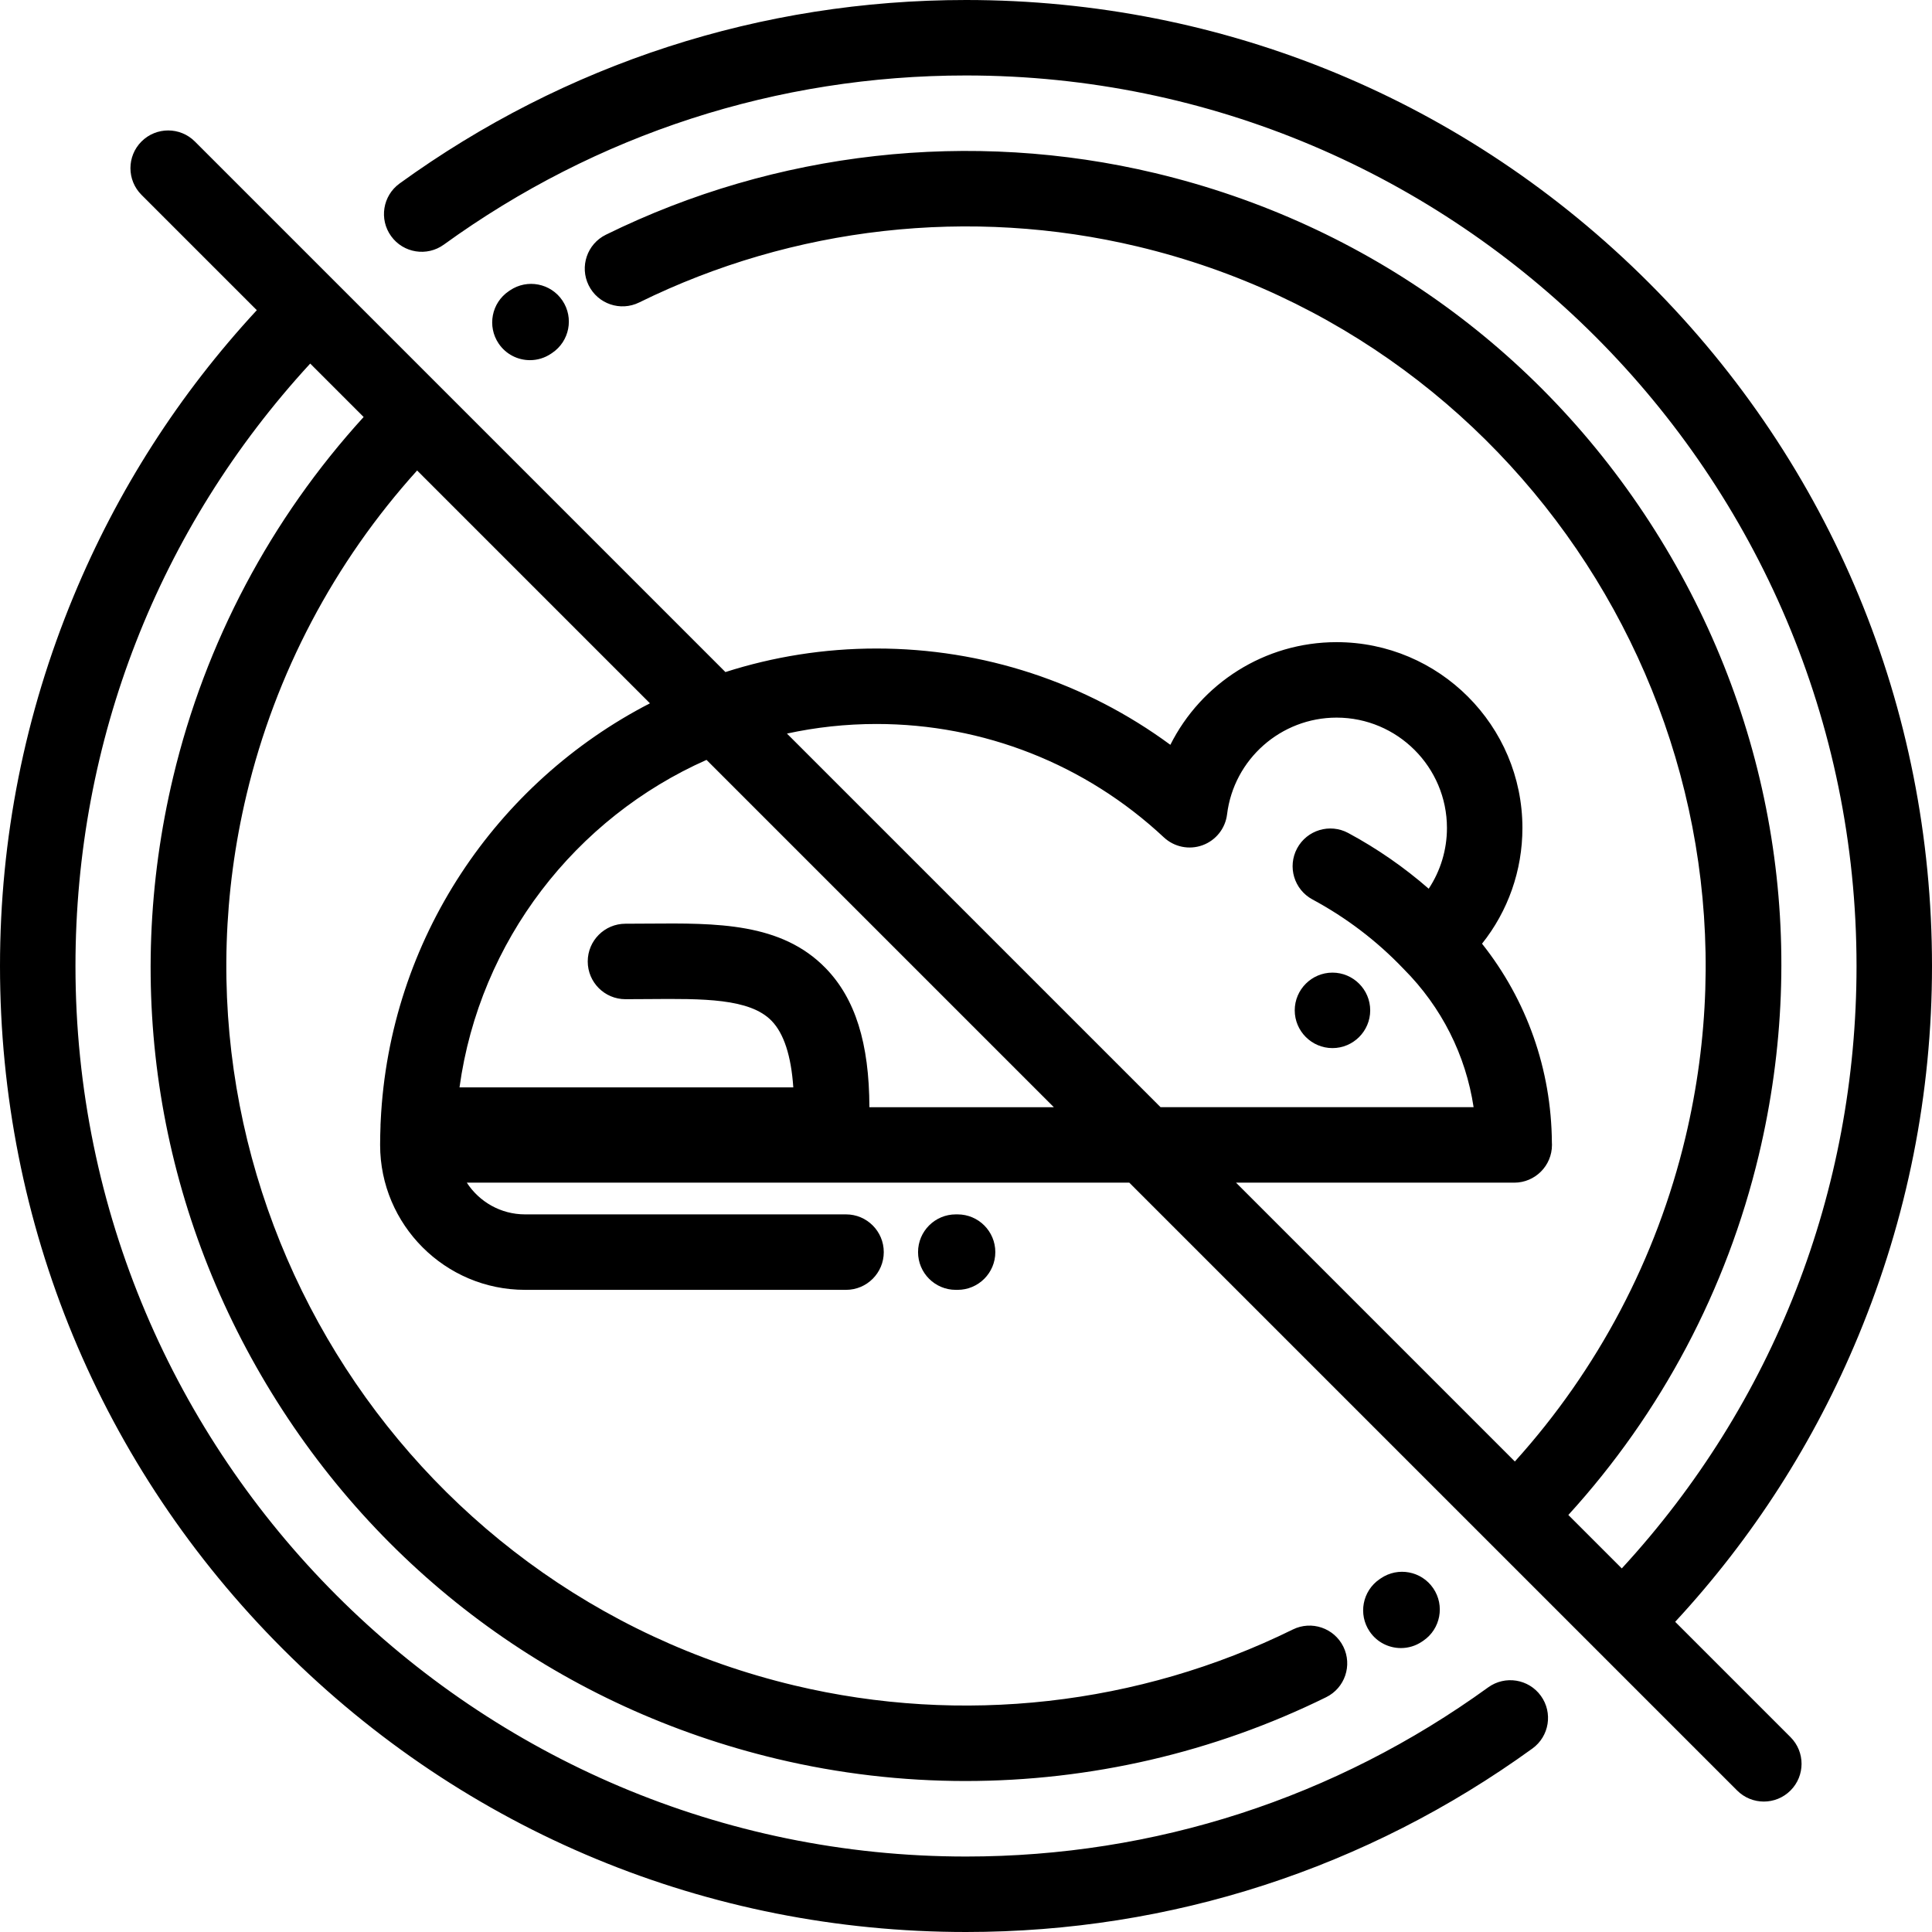 <?xml version="1.0" encoding="UTF-8"?> <!-- Generator: Adobe Illustrator 19.0.0, SVG Export Plug-In . SVG Version: 6.00 Build 0) --> <svg xmlns="http://www.w3.org/2000/svg" xmlns:xlink="http://www.w3.org/1999/xlink" id="Capa_1" x="0px" y="0px" viewBox="0 0 512 512" style="enable-background:new 0 0 512 512;" xml:space="preserve"> <g> <g> <path d="M379.823,420.906c-3.114-4.563-9.337-5.738-13.897-2.624l-0.314,0.213c-4.563,3.112-5.737,9.334-2.625,13.896 c1.937,2.838,5.075,4.365,8.27,4.365c1.941,0,3.902-0.564,5.627-1.74l0.314-0.213 C381.761,431.691,382.935,425.469,379.823,420.906z"></path> </g> </g> <g> <g> <path d="M149.049,79.65c-3.083-4.582-9.297-5.798-13.88-2.714l-0.332,0.225c-4.576,3.093-5.778,9.31-2.686,13.885 c1.933,2.859,5.085,4.401,8.294,4.401c1.927,0,3.875-0.556,5.591-1.716l0.299-0.201C150.917,90.446,152.132,84.232,149.049,79.65z "></path> </g> </g> <g> <g> <path d="M512,256c0-68.38-26.629-132.667-74.98-181.02C388.668,26.629,324.381,0,256.001,0 C201.746,0,149.84,16.815,105.893,48.627c-4.475,3.238-5.476,9.49-2.237,13.964c3.238,4.475,9.492,5.475,13.964,2.237 C158.134,35.501,205.984,20,256.001,20C386.131,20,492,125.87,492,256c0,59.692-22.024,115.992-62.208,159.648l-14.165-14.165 c24.595-26.978,41.973-59.749,50.472-95.37c13.393-56.12,4.128-114.096-26.086-163.248C409.8,93.714,362.254,59.27,306.134,45.878 c-48.839-11.654-100.541-5.854-145.584,16.334c-4.954,2.44-6.992,8.436-4.552,13.39s8.436,6.994,13.39,4.552 c40.872-20.134,87.787-25.395,132.104-14.822c105.123,25.086,170.239,131.018,145.154,236.14 c-7.641,32.022-23.205,61.491-45.193,85.838l-73.892-73.892h73.706c0.008,0,0.016,0,0.02,0c5.523,0,10.001-4.478,10.001-10 c0-0.228-0.008-0.453-0.023-0.678c-0.148-19.342-6.649-37.694-18.512-52.653c6.887-8.637,10.704-19.384,10.704-30.663 c0-27.155-22.093-49.247-49.248-49.247c-19.085,0-35.907,10.96-44.051,27.207c-22.479-16.549-49.613-25.52-77.867-25.52 c-13.958,0-27.412,2.193-40.045,6.239L51.64,37.497c-3.905-3.903-10.235-3.904-14.143,0c-3.905,3.905-3.905,10.237,0,14.143 l30.562,30.562c-20.594,22.244-36.921,47.703-48.571,75.832C6.557,189.25,0,222.21,0,256c0,68.38,26.629,132.668,74.98,181.019 C123.331,485.37,187.62,512,256,512c54.254,0,106.16-16.814,150.107-48.627c4.475-3.238,5.476-9.49,2.237-13.964 c-3.238-4.475-9.491-5.475-13.964-2.237C353.866,476.499,306.016,492,256,492C125.869,492,20,386.13,20,256 c0-59.692,22.025-115.992,62.209-159.648l14.158,14.158c-24.591,26.975-41.968,59.743-50.468,95.364 c-13.392,56.121-4.127,114.097,26.086,163.249c30.214,49.151,77.76,83.596,133.88,96.987c16.476,3.932,33.272,5.877,50.034,5.877 c32.926-0.001,65.702-7.508,95.55-22.211c4.954-2.44,6.992-8.435,4.552-13.39c-2.44-4.953-8.434-6.993-13.39-4.552 c-40.873,20.134-87.786,25.397-132.104,14.822C105.385,421.572,40.269,315.639,65.353,210.516 c7.642-32.02,23.205-61.486,45.189-85.832l61.701,61.701c-40.67,20.952-69.073,62.486-71.355,110.744 c-0.034,0.34-0.053,0.684-0.053,1.031c0,0.052,0.007,0.102,0.008,0.154c-0.064,1.693-0.108,3.393-0.108,5.103 c0,21.178,17.229,38.406,38.405,38.406h85.07c5.522,0,10-4.478,10-10c0-5.523-4.478-10-10-10h-85.07 c-6.461,0-12.145-3.355-15.431-8.406h175.566l161.086,161.086c1.953,1.952,4.512,2.929,7.071,2.929 c2.56,0,5.118-0.977,7.071-2.929c3.905-3.905,3.905-10.237,0-14.143l-30.563-30.563c20.594-22.243,36.921-47.702,48.572-75.831 C505.443,322.75,512,289.79,512,256z M230.399,293.418L230.399,293.418c-0.043-16.984-3.758-28.777-11.575-36.829 c-11.757-12.106-28.896-11.971-47.048-11.824c-1.981,0.016-3.99,0.032-6.02,0.032c-5.523,0-10,4.478-10,10c0,5.523,4.477,10,10,10 c2.084,0,4.146-0.017,6.181-0.032c14.346-0.12,26.74-0.215,32.539,5.757c3.26,3.358,5.186,9.272,5.756,17.639h-88.457 c5.34-38.867,30.781-71.41,65.461-86.783l92.04,92.04H230.399z M208.55,194.406c7.652-1.665,15.595-2.543,23.74-2.543 c28.371,0,55.411,10.669,76.139,30.042c2.749,2.569,6.706,3.379,10.244,2.093c3.536-1.285,6.052-4.446,6.51-8.181 c1.793-14.618,14.271-25.641,29.025-25.641c16.127,0,29.248,13.12,29.248,29.247c0,5.806-1.714,11.371-4.834,16.095 c-6.514-5.674-13.647-10.63-21.326-14.765c-4.861-2.616-10.928-0.798-13.546,4.065c-2.617,4.863-0.798,10.928,4.065,13.546 c8.98,4.834,17.073,10.993,24.052,18.306c0.028,0.029,0.06,0.055,0.089,0.084c0.022,0.021,0.039,0.045,0.06,0.066 c10.029,10.07,16.418,22.804,18.503,36.597h-82.958L208.55,194.406z"></path> </g> </g> <g> <g> <path d="M353.118,257.755c-5.508,0-10,4.493-10,10c0,5.509,4.492,10.001,10,10.001c5.508,0,10-4.492,10-10.001 C363.118,262.248,358.626,257.755,353.118,257.755z"></path> </g> </g> <g> <g> <path d="M253.77,321.824h-0.476c-5.523,0-10,4.477-10,10c0,5.522,4.477,10,10,10h0.476c5.522,0,10-4.478,10-10 C263.77,326.301,259.292,321.824,253.77,321.824z"></path> </g> </g> <g> </g> <g> </g> <g> </g> <g> </g> <g> </g> <g> </g> <g> </g> <g> </g> <g> </g> <g> </g> <g> </g> <g> </g> <g> </g> <g> </g> <g> </g> </svg> 